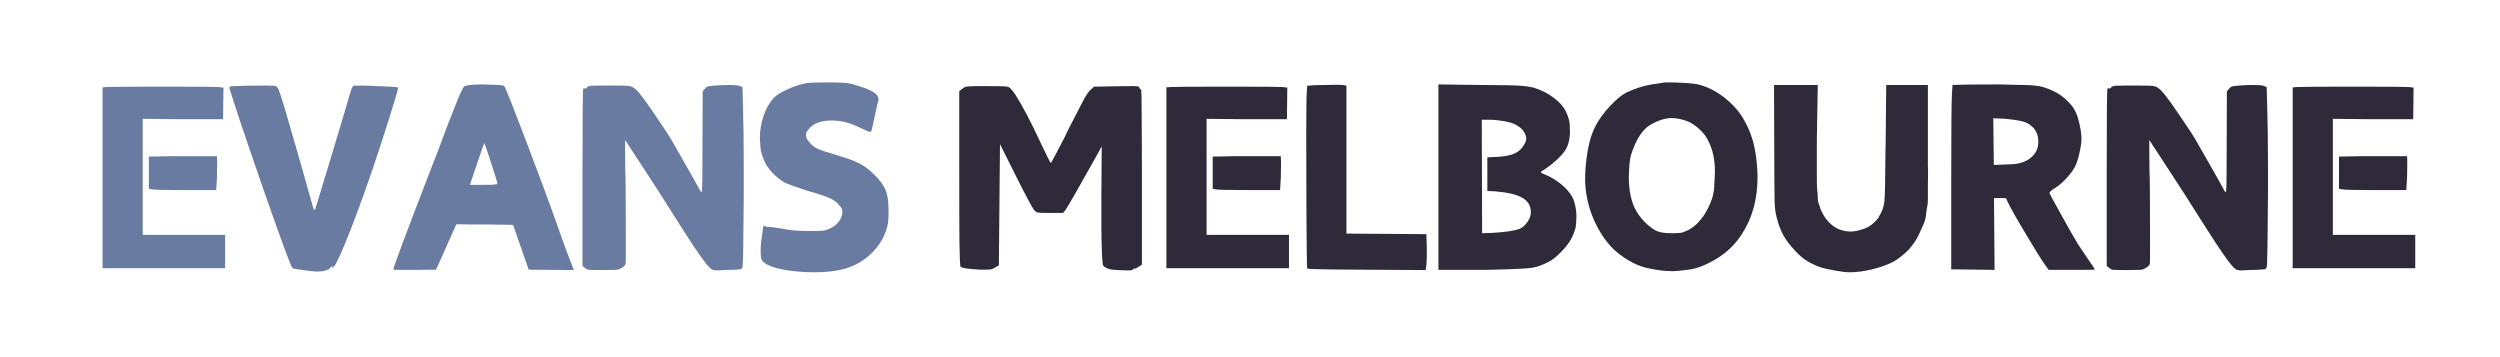 <svg version="1.0" preserveAspectRatio="xMidYMid meet" height="40" viewBox="0 0 210 30" zoomAndPan="magnify" width="280" xmlns:xlink="http://www.w3.org/1999/xlink" xmlns="http://www.w3.org/2000/svg"><defs><g></g></defs><g fill-opacity="1" fill="#6a7ba2"><g transform="translate(7.051, 22.669)"><g><path d="M 1.906 -15.359 C 2.219 -15.379 3.801 -15.391 6.656 -15.391 C 9.52 -15.391 11.062 -15.379 11.281 -15.359 L 11.719 -15.312 L 11.688 -12.656 L 7.984 -12.656 L 4.938 -12.688 L 4.938 -2.938 L 11.859 -2.938 L 11.859 -0.141 L 1.562 -0.141 L 1.562 -15.328 Z M 7.188 -9.547 L 7.438 -9.547 C 7.52 -9.547 7.598 -9.547 7.672 -9.547 L 7.828 -9.547 C 7.898 -9.547 7.969 -9.547 8.031 -9.547 L 8.25 -9.547 C 8.301 -9.547 8.348 -9.547 8.391 -9.547 L 8.516 -9.547 C 8.566 -9.547 8.609 -9.547 8.641 -9.547 L 8.984 -9.547 C 9.016 -9.547 9.051 -9.547 9.094 -9.547 L 9.188 -9.547 C 9.219 -9.547 9.25 -9.547 9.281 -9.547 L 10.062 -9.547 C 10.07 -9.547 10.082 -9.547 10.094 -9.547 L 11.172 -9.547 L 11.188 -9.141 C 11.188 -9.035 11.188 -8.914 11.188 -8.781 C 11.188 -8.5 11.18 -8.145 11.172 -7.719 L 11.109 -6.703 L 8.359 -6.703 C 6.773 -6.703 5.891 -6.723 5.703 -6.766 L 5.453 -6.812 L 5.453 -9.516 Z M 7.188 -9.547"></path></g></g></g><g fill-opacity="1" fill="#6a7ba2"><g transform="translate(18.799, 22.669)"><g><path d="M 1.938 -15.469 C 2.695 -15.477 3.258 -15.484 3.625 -15.484 C 3.82 -15.484 4.004 -15.477 4.172 -15.469 C 4.336 -15.469 4.457 -15.406 4.531 -15.281 C 4.613 -15.195 4.848 -14.492 5.234 -13.172 C 6.234 -9.742 6.953 -7.227 7.391 -5.625 C 7.492 -5.227 7.57 -5.031 7.625 -5.031 C 7.645 -5.031 7.656 -5.031 7.656 -5.031 C 7.688 -5.102 8.148 -6.625 9.047 -9.594 C 9.941 -12.562 10.457 -14.289 10.594 -14.781 C 10.707 -15.207 10.816 -15.438 10.922 -15.469 C 10.992 -15.477 11.172 -15.484 11.453 -15.484 C 11.785 -15.484 12.398 -15.461 13.297 -15.422 C 14.191 -15.391 14.641 -15.352 14.641 -15.312 C 14.641 -15.145 14.383 -14.266 13.875 -12.672 C 13.375 -11.078 12.879 -9.566 12.391 -8.141 C 11.516 -5.617 10.785 -3.656 10.203 -2.25 C 9.629 -0.844 9.258 -0.141 9.094 -0.141 C 9.07 -0.141 9.062 -0.145 9.062 -0.156 C 9.062 -0.164 9.082 -0.188 9.125 -0.219 C 9.188 -0.27 9.219 -0.301 9.219 -0.312 C 9.219 -0.312 9.207 -0.312 9.188 -0.312 C 9.156 -0.312 9.098 -0.289 9.016 -0.25 C 8.961 -0.227 8.93 -0.207 8.922 -0.188 C 8.922 -0.176 8.922 -0.164 8.922 -0.156 C 8.922 -0.156 8.922 -0.148 8.922 -0.141 C 8.922 -0.117 8.891 -0.094 8.828 -0.062 C 8.566 0.07 8.258 0.141 7.906 0.141 C 7.613 0.141 7.191 0.098 6.641 0.016 C 6.098 -0.055 5.805 -0.113 5.766 -0.156 C 5.629 -0.289 4.797 -2.551 3.266 -6.938 C 1.742 -11.332 0.812 -14.113 0.469 -15.281 C 0.469 -15.281 0.469 -15.289 0.469 -15.312 C 0.469 -15.344 0.504 -15.379 0.578 -15.422 C 0.711 -15.43 1.164 -15.445 1.938 -15.469 Z M 1.938 -15.469"></path></g></g></g><g fill-opacity="1" fill="#6a7ba2"><g transform="translate(32.817, 22.669)"><g><path d="M 6.547 -15.516 C 6.797 -15.555 7.164 -15.578 7.656 -15.578 C 7.844 -15.578 8.191 -15.566 8.703 -15.547 C 9.223 -15.535 9.504 -15.492 9.547 -15.422 C 9.629 -15.348 10.238 -13.816 11.375 -10.828 C 12.508 -7.848 13.391 -5.469 14.016 -3.688 C 14.473 -2.383 14.805 -1.469 15.016 -0.938 L 15.391 0.016 L 11.594 -0.016 L 10.281 -3.781 L 8.297 -3.812 C 6.867 -3.812 6.078 -3.816 5.922 -3.828 L 5.516 -3.828 L 3.812 -0.016 L 2.031 0 C 1.625 0 1.289 0 1.031 0 C 0.488 0 0.219 -0.004 0.219 -0.016 C 0.219 -0.203 1.25 -2.961 3.312 -8.297 C 3.688 -9.234 4.176 -10.52 4.781 -12.156 C 5.312 -13.52 5.672 -14.414 5.859 -14.844 C 6.004 -15.156 6.102 -15.336 6.156 -15.391 C 6.207 -15.441 6.336 -15.484 6.547 -15.516 Z M 8.438 -8.984 C 8.094 -10.023 7.906 -10.578 7.875 -10.641 C 7.863 -10.641 7.812 -10.52 7.719 -10.281 C 7.633 -10.039 7.523 -9.719 7.391 -9.312 C 7.254 -8.906 7.102 -8.461 6.938 -7.984 L 6.656 -7.141 L 7.812 -7.141 C 8.582 -7.141 8.969 -7.172 8.969 -7.234 C 8.969 -7.316 8.789 -7.898 8.438 -8.984 Z M 8.438 -8.984"></path></g></g></g><g fill-opacity="1" fill="#6a7ba2"><g transform="translate(47.368, 22.669)"><g><path d="M 2.344 -15.469 C 2.539 -15.477 2.875 -15.484 3.344 -15.484 C 3.57 -15.484 3.836 -15.484 4.141 -15.484 C 4.816 -15.484 5.238 -15.473 5.406 -15.453 C 5.582 -15.441 5.738 -15.383 5.875 -15.281 C 6.051 -15.176 6.273 -14.941 6.547 -14.578 C 6.828 -14.223 7.219 -13.672 7.719 -12.922 C 8.445 -11.859 8.863 -11.227 8.969 -11.031 C 10.5 -8.363 11.344 -6.875 11.5 -6.562 C 11.52 -6.531 11.535 -6.516 11.547 -6.516 C 11.555 -6.516 11.57 -6.551 11.594 -6.625 C 11.625 -6.852 11.641 -8.281 11.641 -10.906 L 11.656 -15 L 11.844 -15.219 C 11.926 -15.332 12.031 -15.398 12.156 -15.422 C 12.281 -15.453 12.633 -15.484 13.219 -15.516 C 13.477 -15.523 13.707 -15.531 13.906 -15.531 C 14.301 -15.531 14.566 -15.508 14.703 -15.469 L 15 -15.359 L 15.047 -13.578 C 15.086 -12.391 15.109 -10.613 15.109 -8.25 C 15.109 -7.656 15.109 -7.023 15.109 -6.359 C 15.086 -2.398 15.051 -0.352 15 -0.219 C 14.957 -0.113 14.891 -0.055 14.797 -0.047 C 14.68 -0.023 14.25 -0.004 13.5 0.016 C 13.27 0.035 13.078 0.047 12.922 0.047 C 12.848 0.047 12.754 0.039 12.641 0.031 C 12.535 0.02 12.43 -0.023 12.328 -0.109 C 11.984 -0.379 11.188 -1.5 9.938 -3.469 C 8.695 -5.445 7.531 -7.266 6.438 -8.922 C 5.582 -10.223 5.148 -10.883 5.141 -10.906 C 5.141 -10.883 5.141 -10.875 5.141 -10.875 C 5.141 -10.863 5.141 -10.859 5.141 -10.859 L 5.141 -10.828 C 5.141 -10.816 5.141 -10.812 5.141 -10.812 L 5.141 -10.656 C 5.141 -10.656 5.141 -10.648 5.141 -10.641 L 5.141 -10.562 C 5.141 -10.551 5.141 -10.539 5.141 -10.531 L 5.141 -10.5 C 5.141 -10.488 5.141 -10.484 5.141 -10.484 L 5.141 -10.453 C 5.141 -10.422 5.141 -10.395 5.141 -10.375 L 5.141 -10.344 C 5.141 -10.332 5.141 -10.316 5.141 -10.297 L 5.141 -10.219 C 5.141 -10.195 5.141 -10.172 5.141 -10.141 L 5.141 -9.812 C 5.141 -9.801 5.141 -9.785 5.141 -9.766 L 5.141 -9.656 C 5.141 -9.238 5.145 -8.789 5.156 -8.312 C 5.176 -7.832 5.188 -7.27 5.188 -6.625 C 5.195 -4.656 5.203 -3.164 5.203 -2.156 C 5.203 -1.133 5.195 -0.594 5.188 -0.531 C 5.145 -0.375 5.023 -0.25 4.828 -0.156 C 4.691 -0.062 4.535 -0.008 4.359 0 C 4.191 0.008 3.828 0.016 3.266 0.016 C 2.66 0.016 2.285 0.008 2.141 0 C 2.004 -0.008 1.883 -0.062 1.781 -0.156 L 1.562 -0.328 L 1.562 -8.516 C 1.562 -12.922 1.582 -15.148 1.625 -15.203 C 1.633 -15.242 1.664 -15.266 1.719 -15.266 C 1.727 -15.266 1.75 -15.254 1.781 -15.234 C 1.789 -15.234 1.805 -15.234 1.828 -15.234 C 1.867 -15.234 1.906 -15.266 1.938 -15.328 C 1.969 -15.398 2.102 -15.445 2.344 -15.469 Z M 2.344 -15.469"></path></g></g></g><g fill-opacity="1" fill="#6a7ba2"><g transform="translate(62.988, 22.669)"><g><path d="M 4.766 -15.688 C 5.055 -15.727 5.727 -15.75 6.781 -15.75 C 7.477 -15.738 7.945 -15.719 8.188 -15.688 C 8.438 -15.656 8.727 -15.582 9.062 -15.469 C 10.094 -15.156 10.66 -14.844 10.766 -14.531 C 10.797 -14.426 10.812 -14.352 10.812 -14.312 C 10.812 -14.289 10.812 -14.273 10.812 -14.266 C 10.781 -14.223 10.676 -13.785 10.5 -12.953 C 10.32 -12.109 10.219 -11.66 10.188 -11.609 C 10.188 -11.598 10.164 -11.594 10.125 -11.594 C 10.02 -11.594 9.754 -11.695 9.328 -11.906 C 8.836 -12.145 8.406 -12.312 8.031 -12.406 C 7.656 -12.5 7.27 -12.547 6.875 -12.547 C 6.031 -12.547 5.414 -12.336 5.031 -11.922 C 4.832 -11.703 4.727 -11.539 4.719 -11.438 C 4.719 -11.344 4.719 -11.297 4.719 -11.297 C 4.719 -11.109 4.82 -10.906 5.031 -10.688 C 5.188 -10.477 5.41 -10.305 5.703 -10.172 C 6.004 -10.035 6.566 -9.848 7.391 -9.609 C 8.191 -9.367 8.695 -9.191 8.906 -9.078 C 9.438 -8.859 9.945 -8.504 10.438 -8.016 C 10.938 -7.523 11.266 -7.07 11.422 -6.656 C 11.535 -6.344 11.602 -5.992 11.625 -5.609 C 11.645 -5.223 11.656 -4.941 11.656 -4.766 C 11.656 -4.422 11.633 -4.125 11.594 -3.875 C 11.414 -2.977 10.992 -2.188 10.328 -1.5 C 9.672 -0.82 8.883 -0.352 7.969 -0.094 C 7.27 0.102 6.43 0.203 5.453 0.203 C 4.473 0.203 3.57 0.125 2.75 -0.031 C 1.926 -0.188 1.363 -0.422 1.062 -0.734 C 0.977 -0.828 0.93 -0.988 0.922 -1.219 C 0.91 -1.445 0.906 -1.578 0.906 -1.609 C 0.906 -1.992 0.945 -2.438 1.031 -2.938 C 1.082 -3.469 1.141 -3.734 1.203 -3.734 C 1.211 -3.734 1.242 -3.711 1.297 -3.672 C 1.336 -3.629 1.41 -3.609 1.516 -3.609 C 1.547 -3.609 1.578 -3.609 1.609 -3.609 C 1.734 -3.609 2.086 -3.562 2.672 -3.469 C 3.273 -3.332 4.031 -3.266 4.938 -3.266 C 5.602 -3.266 6.023 -3.273 6.203 -3.297 C 6.379 -3.328 6.582 -3.398 6.812 -3.516 C 7.07 -3.648 7.285 -3.82 7.453 -4.031 C 7.629 -4.25 7.734 -4.492 7.766 -4.766 C 7.766 -4.805 7.766 -4.848 7.766 -4.891 C 7.766 -4.961 7.754 -5.031 7.734 -5.094 C 7.711 -5.164 7.641 -5.273 7.516 -5.422 C 7.328 -5.66 7.066 -5.859 6.734 -6.016 C 6.398 -6.172 5.785 -6.375 4.891 -6.625 C 3.879 -6.957 3.234 -7.188 2.953 -7.312 C 2.672 -7.469 2.375 -7.691 2.062 -7.984 C 1.758 -8.285 1.523 -8.578 1.359 -8.859 C 1.078 -9.398 0.922 -9.879 0.891 -10.297 C 0.859 -10.711 0.844 -10.992 0.844 -11.141 C 0.844 -11.691 0.938 -12.266 1.125 -12.859 C 1.312 -13.461 1.602 -13.988 2 -14.438 C 2.238 -14.688 2.629 -14.93 3.172 -15.172 C 3.723 -15.422 4.254 -15.594 4.766 -15.688 Z M 4.766 -15.688"></path></g></g></g><g fill-opacity="1" fill="#2e2a39"><g transform="translate(79.015, 22.669)"><g><path d="M 1.828 -15.219 C 1.961 -15.332 2.109 -15.395 2.266 -15.406 C 2.43 -15.426 2.914 -15.438 3.719 -15.438 C 4.77 -15.438 5.398 -15.422 5.609 -15.391 C 5.711 -15.367 5.801 -15.316 5.875 -15.234 C 5.957 -15.148 6.078 -15 6.234 -14.781 C 6.859 -13.812 7.598 -12.406 8.453 -10.562 C 8.93 -9.562 9.191 -9.035 9.234 -8.984 C 9.266 -8.984 9.344 -9.102 9.469 -9.344 C 9.602 -9.594 9.785 -9.938 10.016 -10.375 C 10.254 -10.812 10.5 -11.301 10.75 -11.844 C 11.312 -12.945 11.719 -13.734 11.969 -14.203 C 12.219 -14.672 12.41 -14.961 12.547 -15.078 L 12.875 -15.391 L 14.781 -15.422 C 15.383 -15.43 15.828 -15.438 16.109 -15.438 C 16.254 -15.438 16.383 -15.43 16.5 -15.422 C 16.613 -15.422 16.68 -15.375 16.703 -15.281 C 16.723 -15.227 16.742 -15.191 16.766 -15.172 C 16.785 -15.16 16.805 -15.156 16.828 -15.156 C 16.836 -15.156 16.844 -15.156 16.844 -15.156 C 16.852 -15.156 16.863 -14.895 16.875 -14.375 C 16.883 -13.852 16.891 -13.082 16.891 -12.062 C 16.898 -11.051 16.906 -9.883 16.906 -8.562 L 16.906 -0.438 L 16.688 -0.297 C 16.52 -0.172 16.395 -0.109 16.312 -0.109 C 16.219 -0.109 16.156 -0.07 16.125 0 C 16.102 0.031 15.973 0.047 15.734 0.047 C 15.566 0.047 15.27 0.035 14.844 0.016 C 14.414 -0.004 14.125 -0.055 13.969 -0.141 C 13.789 -0.223 13.688 -0.297 13.656 -0.359 C 13.57 -0.504 13.52 -1.562 13.5 -3.531 L 13.5 -3.625 C 13.5 -3.645 13.5 -3.66 13.5 -3.672 L 13.5 -3.922 C 13.5 -3.941 13.5 -3.969 13.5 -4 L 13.5 -4.359 C 13.5 -4.391 13.5 -4.41 13.5 -4.422 L 13.5 -6.188 L 13.531 -10.375 L 13.234 -9.828 C 11.617 -6.941 10.707 -5.348 10.5 -5.047 L 10.281 -4.781 L 9.172 -4.781 C 8.629 -4.781 8.301 -4.789 8.188 -4.812 C 8.07 -4.832 7.969 -4.895 7.875 -5 C 7.727 -5.156 7.207 -6.125 6.312 -7.906 L 4.984 -10.562 L 4.891 -0.375 L 4.531 -0.172 C 4.375 -0.086 4.25 -0.039 4.156 -0.031 C 4.07 -0.02 3.969 -0.016 3.844 -0.016 C 3.727 -0.016 3.57 -0.016 3.375 -0.016 C 2.352 -0.066 1.785 -0.148 1.672 -0.266 C 1.629 -0.305 1.598 -0.992 1.578 -2.328 C 1.566 -3.672 1.562 -5.727 1.562 -8.5 L 1.562 -15.016 Z M 1.828 -15.219"></path></g></g></g><g fill-opacity="1" fill="#2e2a39"><g transform="translate(96.415, 22.669)"><g><path d="M 1.906 -15.359 C 2.219 -15.379 3.801 -15.391 6.656 -15.391 C 9.52 -15.391 11.062 -15.379 11.281 -15.359 L 11.719 -15.312 L 11.688 -12.656 L 7.984 -12.656 L 4.938 -12.688 L 4.938 -2.938 L 11.859 -2.938 L 11.859 -0.141 L 1.562 -0.141 L 1.562 -15.328 Z M 7.188 -9.547 L 7.438 -9.547 C 7.52 -9.547 7.598 -9.547 7.672 -9.547 L 7.828 -9.547 C 7.898 -9.547 7.969 -9.547 8.031 -9.547 L 8.25 -9.547 C 8.301 -9.547 8.348 -9.547 8.391 -9.547 L 8.516 -9.547 C 8.566 -9.547 8.609 -9.547 8.641 -9.547 L 8.984 -9.547 C 9.016 -9.547 9.051 -9.547 9.094 -9.547 L 9.188 -9.547 C 9.219 -9.547 9.25 -9.547 9.281 -9.547 L 10.062 -9.547 C 10.07 -9.547 10.082 -9.547 10.094 -9.547 L 11.172 -9.547 L 11.188 -9.141 C 11.188 -9.035 11.188 -8.914 11.188 -8.781 C 11.188 -8.5 11.18 -8.145 11.172 -7.719 L 11.109 -6.703 L 8.359 -6.703 C 6.773 -6.703 5.891 -6.723 5.703 -6.766 L 5.453 -6.812 L 5.453 -9.516 Z M 7.188 -9.547"></path></g></g></g><g fill-opacity="1" fill="#2e2a39"><g transform="translate(108.162, 22.669)"><g><path d="M 2.359 -15.516 C 3.066 -15.535 3.625 -15.547 4.031 -15.547 C 4.426 -15.547 4.66 -15.535 4.734 -15.516 L 4.938 -15.469 L 4.938 -3.047 L 11.656 -3 L 11.688 -1.938 C 11.688 -1.719 11.688 -1.508 11.688 -1.312 C 11.688 -0.938 11.676 -0.641 11.656 -0.422 L 11.594 0.016 L 6.25 -0.016 C 5.469 -0.016 4.711 -0.02 3.984 -0.031 C 3.254 -0.039 2.688 -0.051 2.281 -0.062 C 1.875 -0.082 1.66 -0.098 1.641 -0.109 C 1.617 -0.141 1.598 -1.719 1.578 -4.844 C 1.566 -7.977 1.562 -10.094 1.562 -11.188 C 1.562 -13.375 1.578 -14.609 1.609 -14.891 L 1.641 -15.469 Z M 2.359 -15.516"></path></g></g></g><g fill-opacity="1" fill="#2e2a39"><g transform="translate(119.265, 22.669)"><g><path d="M 1.562 0 L 1.562 -15.578 L 5.234 -15.531 C 6.984 -15.52 8.062 -15.5 8.469 -15.469 C 8.883 -15.438 9.242 -15.383 9.547 -15.312 C 10.211 -15.102 10.781 -14.816 11.25 -14.453 C 11.727 -14.098 12.066 -13.719 12.266 -13.312 C 12.473 -12.875 12.582 -12.492 12.594 -12.172 C 12.602 -11.859 12.609 -11.664 12.609 -11.594 C 12.609 -11.133 12.535 -10.727 12.391 -10.375 C 12.273 -10.07 12.008 -9.723 11.594 -9.328 C 11.188 -8.941 10.734 -8.594 10.234 -8.281 C 10.191 -8.258 10.172 -8.234 10.172 -8.203 C 10.172 -8.18 10.195 -8.156 10.25 -8.125 C 10.332 -8.094 10.438 -8.047 10.562 -7.984 C 11.102 -7.766 11.602 -7.445 12.062 -7.031 C 12.52 -6.613 12.816 -6.195 12.953 -5.781 C 13.086 -5.363 13.156 -4.926 13.156 -4.469 C 13.156 -4.383 13.145 -4.18 13.125 -3.859 C 13.113 -3.535 12.988 -3.141 12.75 -2.672 C 12.582 -2.328 12.301 -1.953 11.906 -1.547 C 11.52 -1.141 11.156 -0.848 10.812 -0.672 C 10.289 -0.398 9.82 -0.234 9.406 -0.172 C 8.988 -0.117 8.285 -0.078 7.297 -0.047 C 6.359 -0.016 5.68 0 5.266 0 C 5.141 0 5.039 0 4.969 0 Z M 5.234 -3.078 L 6.125 -3.109 C 7.207 -3.172 7.977 -3.289 8.438 -3.469 C 8.688 -3.602 8.895 -3.801 9.062 -4.062 C 9.238 -4.32 9.328 -4.582 9.328 -4.844 C 9.328 -5.363 9.094 -5.766 8.625 -6.047 C 8.156 -6.328 7.395 -6.508 6.344 -6.594 L 5.672 -6.625 L 5.672 -9.453 L 6.594 -9.5 C 7.195 -9.531 7.676 -9.633 8.031 -9.812 C 8.383 -9.988 8.648 -10.266 8.828 -10.641 C 8.898 -10.766 8.938 -10.895 8.938 -11.031 C 8.938 -11.188 8.875 -11.375 8.75 -11.594 C 8.625 -11.812 8.379 -12.02 8.016 -12.219 C 7.785 -12.332 7.457 -12.426 7.031 -12.5 C 6.613 -12.57 6.223 -12.609 5.859 -12.609 L 5.203 -12.609 Z M 5.234 -3.078"></path></g></g></g><g fill-opacity="1" fill="#2e2a39"><g transform="translate(132.148, 22.669)"><g><path d="M 7.406 -15.703 C 7.531 -15.734 7.742 -15.75 8.047 -15.75 C 8.305 -15.75 8.738 -15.734 9.344 -15.703 C 9.945 -15.672 10.367 -15.617 10.609 -15.547 C 11.305 -15.359 11.977 -15.02 12.625 -14.531 C 13.27 -14.039 13.797 -13.477 14.203 -12.844 C 14.609 -12.188 14.906 -11.516 15.094 -10.828 C 15.289 -10.148 15.414 -9.328 15.469 -8.359 C 15.477 -8.172 15.484 -7.973 15.484 -7.766 C 15.484 -5.91 15.031 -4.301 14.125 -2.938 C 13.594 -2.125 12.898 -1.457 12.047 -0.938 C 11.191 -0.426 10.441 -0.125 9.797 -0.031 C 9.148 0.062 8.648 0.109 8.297 0.109 C 7.703 0.109 7.004 0.02 6.203 -0.156 C 5.398 -0.344 4.602 -0.75 3.812 -1.375 C 3.156 -1.883 2.582 -2.586 2.094 -3.484 C 1.602 -4.379 1.273 -5.332 1.109 -6.344 C 1.035 -6.812 1 -7.266 1 -7.703 C 1 -8.141 1.035 -8.672 1.109 -9.297 C 1.234 -10.305 1.445 -11.148 1.75 -11.828 C 2.062 -12.504 2.523 -13.164 3.141 -13.812 C 3.66 -14.352 4.098 -14.711 4.453 -14.891 C 5.16 -15.223 5.875 -15.453 6.594 -15.578 C 6.707 -15.586 6.859 -15.609 7.047 -15.641 C 7.242 -15.68 7.363 -15.703 7.406 -15.703 Z M 9.594 -12.484 C 9.133 -12.66 8.688 -12.75 8.25 -12.75 C 7.758 -12.75 7.195 -12.578 6.562 -12.234 C 5.926 -11.891 5.398 -11.156 4.984 -10.031 C 4.891 -9.781 4.82 -9.539 4.781 -9.312 C 4.738 -9.082 4.707 -8.723 4.688 -8.234 C 4.676 -8.066 4.672 -7.906 4.672 -7.75 C 4.672 -6.977 4.77 -6.289 4.969 -5.688 C 5.164 -5.082 5.52 -4.52 6.031 -4 C 6.406 -3.633 6.734 -3.391 7.016 -3.266 C 7.305 -3.141 7.727 -3.078 8.281 -3.078 C 8.602 -3.078 8.844 -3.086 9 -3.109 C 9.164 -3.129 9.352 -3.191 9.562 -3.297 C 9.832 -3.41 10.109 -3.602 10.391 -3.875 C 10.672 -4.156 10.898 -4.441 11.078 -4.734 C 11.555 -5.523 11.812 -6.266 11.844 -6.953 C 11.883 -7.641 11.906 -8.066 11.906 -8.234 C 11.906 -9.223 11.734 -10.062 11.391 -10.75 C 11.223 -11.133 10.961 -11.488 10.609 -11.812 C 10.254 -12.133 9.914 -12.359 9.594 -12.484 Z M 9.594 -12.484"></path></g></g></g><g fill-opacity="1" fill="#2e2a39"><g transform="translate(147.567, 22.669)"><g><path d="M 1.469 -10.328 L 1.453 -15.531 L 5.125 -15.531 L 5.047 -10.906 L 5.047 -10.828 C 5.047 -10.805 5.047 -10.781 5.047 -10.75 L 5.047 -10.641 C 5.047 -10.617 5.047 -10.594 5.047 -10.562 L 5.047 -10.406 C 5.047 -10.332 5.047 -10.27 5.047 -10.219 L 5.047 -10.141 C 5.047 -10.109 5.047 -10.086 5.047 -10.078 L 5.047 -10.016 C 5.047 -9.922 5.047 -9.832 5.047 -9.75 L 5.047 -9.25 C 5.047 -9.227 5.047 -9.207 5.047 -9.188 L 5.047 -9.016 C 5.047 -8.992 5.047 -8.977 5.047 -8.969 L 5.047 -8.906 C 5.047 -8.883 5.047 -8.875 5.047 -8.875 L 5.047 -8.766 C 5.047 -8.723 5.047 -8.688 5.047 -8.656 L 5.047 -8.609 C 5.047 -8.598 5.047 -8.582 5.047 -8.562 L 5.047 -8.516 C 5.047 -8.461 5.047 -8.406 5.047 -8.344 L 5.047 -7.922 C 5.047 -7.91 5.047 -7.891 5.047 -7.859 L 5.047 -7.719 C 5.047 -7.25 5.055 -6.91 5.078 -6.703 C 5.109 -6.504 5.125 -6.297 5.125 -6.078 C 5.125 -5.867 5.148 -5.695 5.203 -5.562 C 5.266 -5.426 5.305 -5.305 5.328 -5.203 C 5.348 -5.098 5.406 -4.969 5.5 -4.812 C 5.645 -4.508 5.836 -4.234 6.078 -3.984 C 6.328 -3.734 6.594 -3.547 6.875 -3.422 C 7.219 -3.285 7.562 -3.219 7.906 -3.219 C 8.164 -3.219 8.52 -3.289 8.969 -3.438 C 9.426 -3.582 9.848 -3.898 10.234 -4.391 C 10.234 -4.398 10.238 -4.422 10.25 -4.453 C 10.508 -4.848 10.664 -5.27 10.719 -5.719 C 10.77 -6.176 10.801 -7.609 10.812 -10.016 C 10.82 -10.254 10.828 -10.445 10.828 -10.594 L 10.875 -15.531 L 14.375 -15.531 L 14.375 -10.484 C 14.375 -9.754 14.375 -9.211 14.375 -8.859 C 14.383 -8.516 14.391 -8.254 14.391 -8.078 C 14.391 -7.754 14.383 -7.457 14.375 -7.188 C 14.375 -6.914 14.375 -6.691 14.375 -6.516 C 14.375 -6.336 14.375 -6.195 14.375 -6.094 C 14.375 -5.988 14.375 -5.91 14.375 -5.859 C 14.375 -5.648 14.348 -5.426 14.297 -5.188 C 14.254 -4.957 14.227 -4.77 14.219 -4.625 C 14.207 -4.477 14.176 -4.316 14.125 -4.141 C 14.07 -3.961 14.016 -3.816 13.953 -3.703 C 13.891 -3.586 13.816 -3.426 13.734 -3.219 C 13.609 -2.938 13.484 -2.691 13.359 -2.484 C 13.234 -2.285 13.051 -2.039 12.812 -1.75 C 12.602 -1.531 12.383 -1.332 12.156 -1.156 C 11.926 -0.977 11.754 -0.852 11.641 -0.781 C 11.18 -0.508 10.578 -0.273 9.828 -0.078 C 9.078 0.109 8.406 0.203 7.812 0.203 C 7.477 0.203 7.047 0.148 6.516 0.047 C 5.992 -0.047 5.602 -0.133 5.344 -0.219 C 4.895 -0.383 4.504 -0.57 4.172 -0.781 C 3.836 -1 3.508 -1.285 3.188 -1.641 C 2.801 -2.055 2.488 -2.469 2.25 -2.875 C 2.02 -3.289 1.828 -3.801 1.672 -4.406 C 1.578 -4.75 1.52 -5.188 1.5 -5.719 C 1.488 -6.25 1.477 -7.785 1.469 -10.328 Z M 1.469 -10.328"></path></g></g></g><g fill-opacity="1" fill="#2e2a39"><g transform="translate(162.341, 22.669)"><g><path d="M 2.203 -15.547 C 2.555 -15.566 3.695 -15.578 5.625 -15.578 C 6.801 -15.555 7.629 -15.535 8.109 -15.516 C 8.586 -15.492 8.973 -15.441 9.266 -15.359 C 9.566 -15.273 9.906 -15.141 10.281 -14.953 C 10.633 -14.773 10.984 -14.52 11.328 -14.188 C 11.672 -13.852 11.906 -13.531 12.031 -13.219 C 12.164 -12.938 12.273 -12.578 12.359 -12.141 C 12.453 -11.703 12.5 -11.316 12.5 -10.984 C 12.5 -10.68 12.441 -10.285 12.328 -9.797 C 12.223 -9.316 12.098 -8.938 11.953 -8.656 C 11.785 -8.344 11.539 -8.016 11.219 -7.672 C 10.906 -7.336 10.594 -7.07 10.281 -6.875 C 10.156 -6.801 10.047 -6.723 9.953 -6.641 C 9.859 -6.555 9.812 -6.5 9.812 -6.469 C 9.812 -6.426 10.125 -5.844 10.75 -4.719 C 11.375 -3.594 11.852 -2.75 12.188 -2.188 C 12.594 -1.594 12.906 -1.129 13.125 -0.797 C 13.445 -0.336 13.609 -0.086 13.609 -0.047 C 13.609 -0.047 13.602 -0.035 13.594 -0.016 C 13.594 -0.004 12.945 0 11.656 0 L 9.75 0 L 9.453 -0.406 C 9.098 -0.906 8.469 -1.922 7.562 -3.453 C 6.656 -4.992 6.203 -5.832 6.203 -5.969 C 6.203 -6.008 6.109 -6.031 5.922 -6.031 L 5.156 -6.031 L 5.203 0 L 1.562 -0.047 L 1.562 -7.078 C 1.562 -11.723 1.582 -14.301 1.625 -14.812 L 1.672 -15.531 Z M 5.141 -8.812 C 5.797 -8.844 6.305 -8.863 6.672 -8.875 C 7.336 -8.906 7.867 -9.094 8.266 -9.438 C 8.672 -9.781 8.875 -10.207 8.875 -10.719 C 8.875 -10.738 8.875 -10.766 8.875 -10.797 C 8.875 -11.305 8.703 -11.719 8.359 -12.031 C 8.148 -12.238 7.883 -12.383 7.562 -12.469 C 7.25 -12.551 6.773 -12.625 6.141 -12.688 L 5.094 -12.734 Z M 5.141 -8.812"></path></g></g></g><g fill-opacity="1" fill="#2e2a39"><g transform="translate(175.402, 22.669)"><g><path d="M 2.344 -15.469 C 2.539 -15.477 2.875 -15.484 3.344 -15.484 C 3.57 -15.484 3.836 -15.484 4.141 -15.484 C 4.816 -15.484 5.238 -15.473 5.406 -15.453 C 5.582 -15.441 5.738 -15.383 5.875 -15.281 C 6.051 -15.176 6.273 -14.941 6.547 -14.578 C 6.828 -14.223 7.219 -13.672 7.719 -12.922 C 8.445 -11.859 8.863 -11.227 8.969 -11.031 C 10.5 -8.363 11.344 -6.875 11.5 -6.562 C 11.52 -6.531 11.535 -6.516 11.547 -6.516 C 11.555 -6.516 11.57 -6.551 11.594 -6.625 C 11.625 -6.852 11.641 -8.281 11.641 -10.906 L 11.656 -15 L 11.844 -15.219 C 11.926 -15.332 12.031 -15.398 12.156 -15.422 C 12.281 -15.453 12.633 -15.484 13.219 -15.516 C 13.477 -15.523 13.707 -15.531 13.906 -15.531 C 14.301 -15.531 14.566 -15.508 14.703 -15.469 L 15 -15.359 L 15.047 -13.578 C 15.086 -12.391 15.109 -10.613 15.109 -8.25 C 15.109 -7.656 15.109 -7.023 15.109 -6.359 C 15.086 -2.398 15.051 -0.352 15 -0.219 C 14.957 -0.113 14.891 -0.055 14.797 -0.047 C 14.68 -0.023 14.25 -0.004 13.5 0.016 C 13.27 0.035 13.078 0.047 12.922 0.047 C 12.848 0.047 12.754 0.039 12.641 0.031 C 12.535 0.02 12.43 -0.023 12.328 -0.109 C 11.984 -0.379 11.188 -1.5 9.938 -3.469 C 8.695 -5.445 7.531 -7.266 6.438 -8.922 C 5.582 -10.223 5.148 -10.883 5.141 -10.906 C 5.141 -10.883 5.141 -10.875 5.141 -10.875 C 5.141 -10.863 5.141 -10.859 5.141 -10.859 L 5.141 -10.828 C 5.141 -10.816 5.141 -10.812 5.141 -10.812 L 5.141 -10.656 C 5.141 -10.656 5.141 -10.648 5.141 -10.641 L 5.141 -10.562 C 5.141 -10.551 5.141 -10.539 5.141 -10.531 L 5.141 -10.5 C 5.141 -10.488 5.141 -10.484 5.141 -10.484 L 5.141 -10.453 C 5.141 -10.422 5.141 -10.395 5.141 -10.375 L 5.141 -10.344 C 5.141 -10.332 5.141 -10.316 5.141 -10.297 L 5.141 -10.219 C 5.141 -10.195 5.141 -10.172 5.141 -10.141 L 5.141 -9.812 C 5.141 -9.801 5.141 -9.785 5.141 -9.766 L 5.141 -9.656 C 5.141 -9.238 5.145 -8.789 5.156 -8.312 C 5.176 -7.832 5.188 -7.27 5.188 -6.625 C 5.195 -4.656 5.203 -3.164 5.203 -2.156 C 5.203 -1.133 5.195 -0.594 5.188 -0.531 C 5.145 -0.375 5.023 -0.25 4.828 -0.156 C 4.691 -0.062 4.535 -0.008 4.359 0 C 4.191 0.008 3.828 0.016 3.266 0.016 C 2.66 0.016 2.285 0.008 2.141 0 C 2.004 -0.008 1.883 -0.062 1.781 -0.156 L 1.562 -0.328 L 1.562 -8.516 C 1.562 -12.922 1.582 -15.148 1.625 -15.203 C 1.633 -15.242 1.664 -15.266 1.719 -15.266 C 1.727 -15.266 1.75 -15.254 1.781 -15.234 C 1.789 -15.234 1.805 -15.234 1.828 -15.234 C 1.867 -15.234 1.906 -15.266 1.938 -15.328 C 1.969 -15.398 2.102 -15.445 2.344 -15.469 Z M 2.344 -15.469"></path></g></g></g><g fill-opacity="1" fill="#2e2a39"><g transform="translate(191.022, 22.669)"><g><path d="M 1.906 -15.359 C 2.219 -15.379 3.801 -15.391 6.656 -15.391 C 9.52 -15.391 11.062 -15.379 11.281 -15.359 L 11.719 -15.312 L 11.688 -12.656 L 7.984 -12.656 L 4.938 -12.688 L 4.938 -2.938 L 11.859 -2.938 L 11.859 -0.141 L 1.562 -0.141 L 1.562 -15.328 Z M 7.188 -9.547 L 7.438 -9.547 C 7.52 -9.547 7.598 -9.547 7.672 -9.547 L 7.828 -9.547 C 7.898 -9.547 7.969 -9.547 8.031 -9.547 L 8.25 -9.547 C 8.301 -9.547 8.348 -9.547 8.391 -9.547 L 8.516 -9.547 C 8.566 -9.547 8.609 -9.547 8.641 -9.547 L 8.984 -9.547 C 9.016 -9.547 9.051 -9.547 9.094 -9.547 L 9.188 -9.547 C 9.219 -9.547 9.25 -9.547 9.281 -9.547 L 10.062 -9.547 C 10.07 -9.547 10.082 -9.547 10.094 -9.547 L 11.172 -9.547 L 11.188 -9.141 C 11.188 -9.035 11.188 -8.914 11.188 -8.781 C 11.188 -8.5 11.18 -8.145 11.172 -7.719 L 11.109 -6.703 L 8.359 -6.703 C 6.773 -6.703 5.891 -6.723 5.703 -6.766 L 5.453 -6.812 L 5.453 -9.516 Z M 7.188 -9.547"></path></g></g></g></svg>